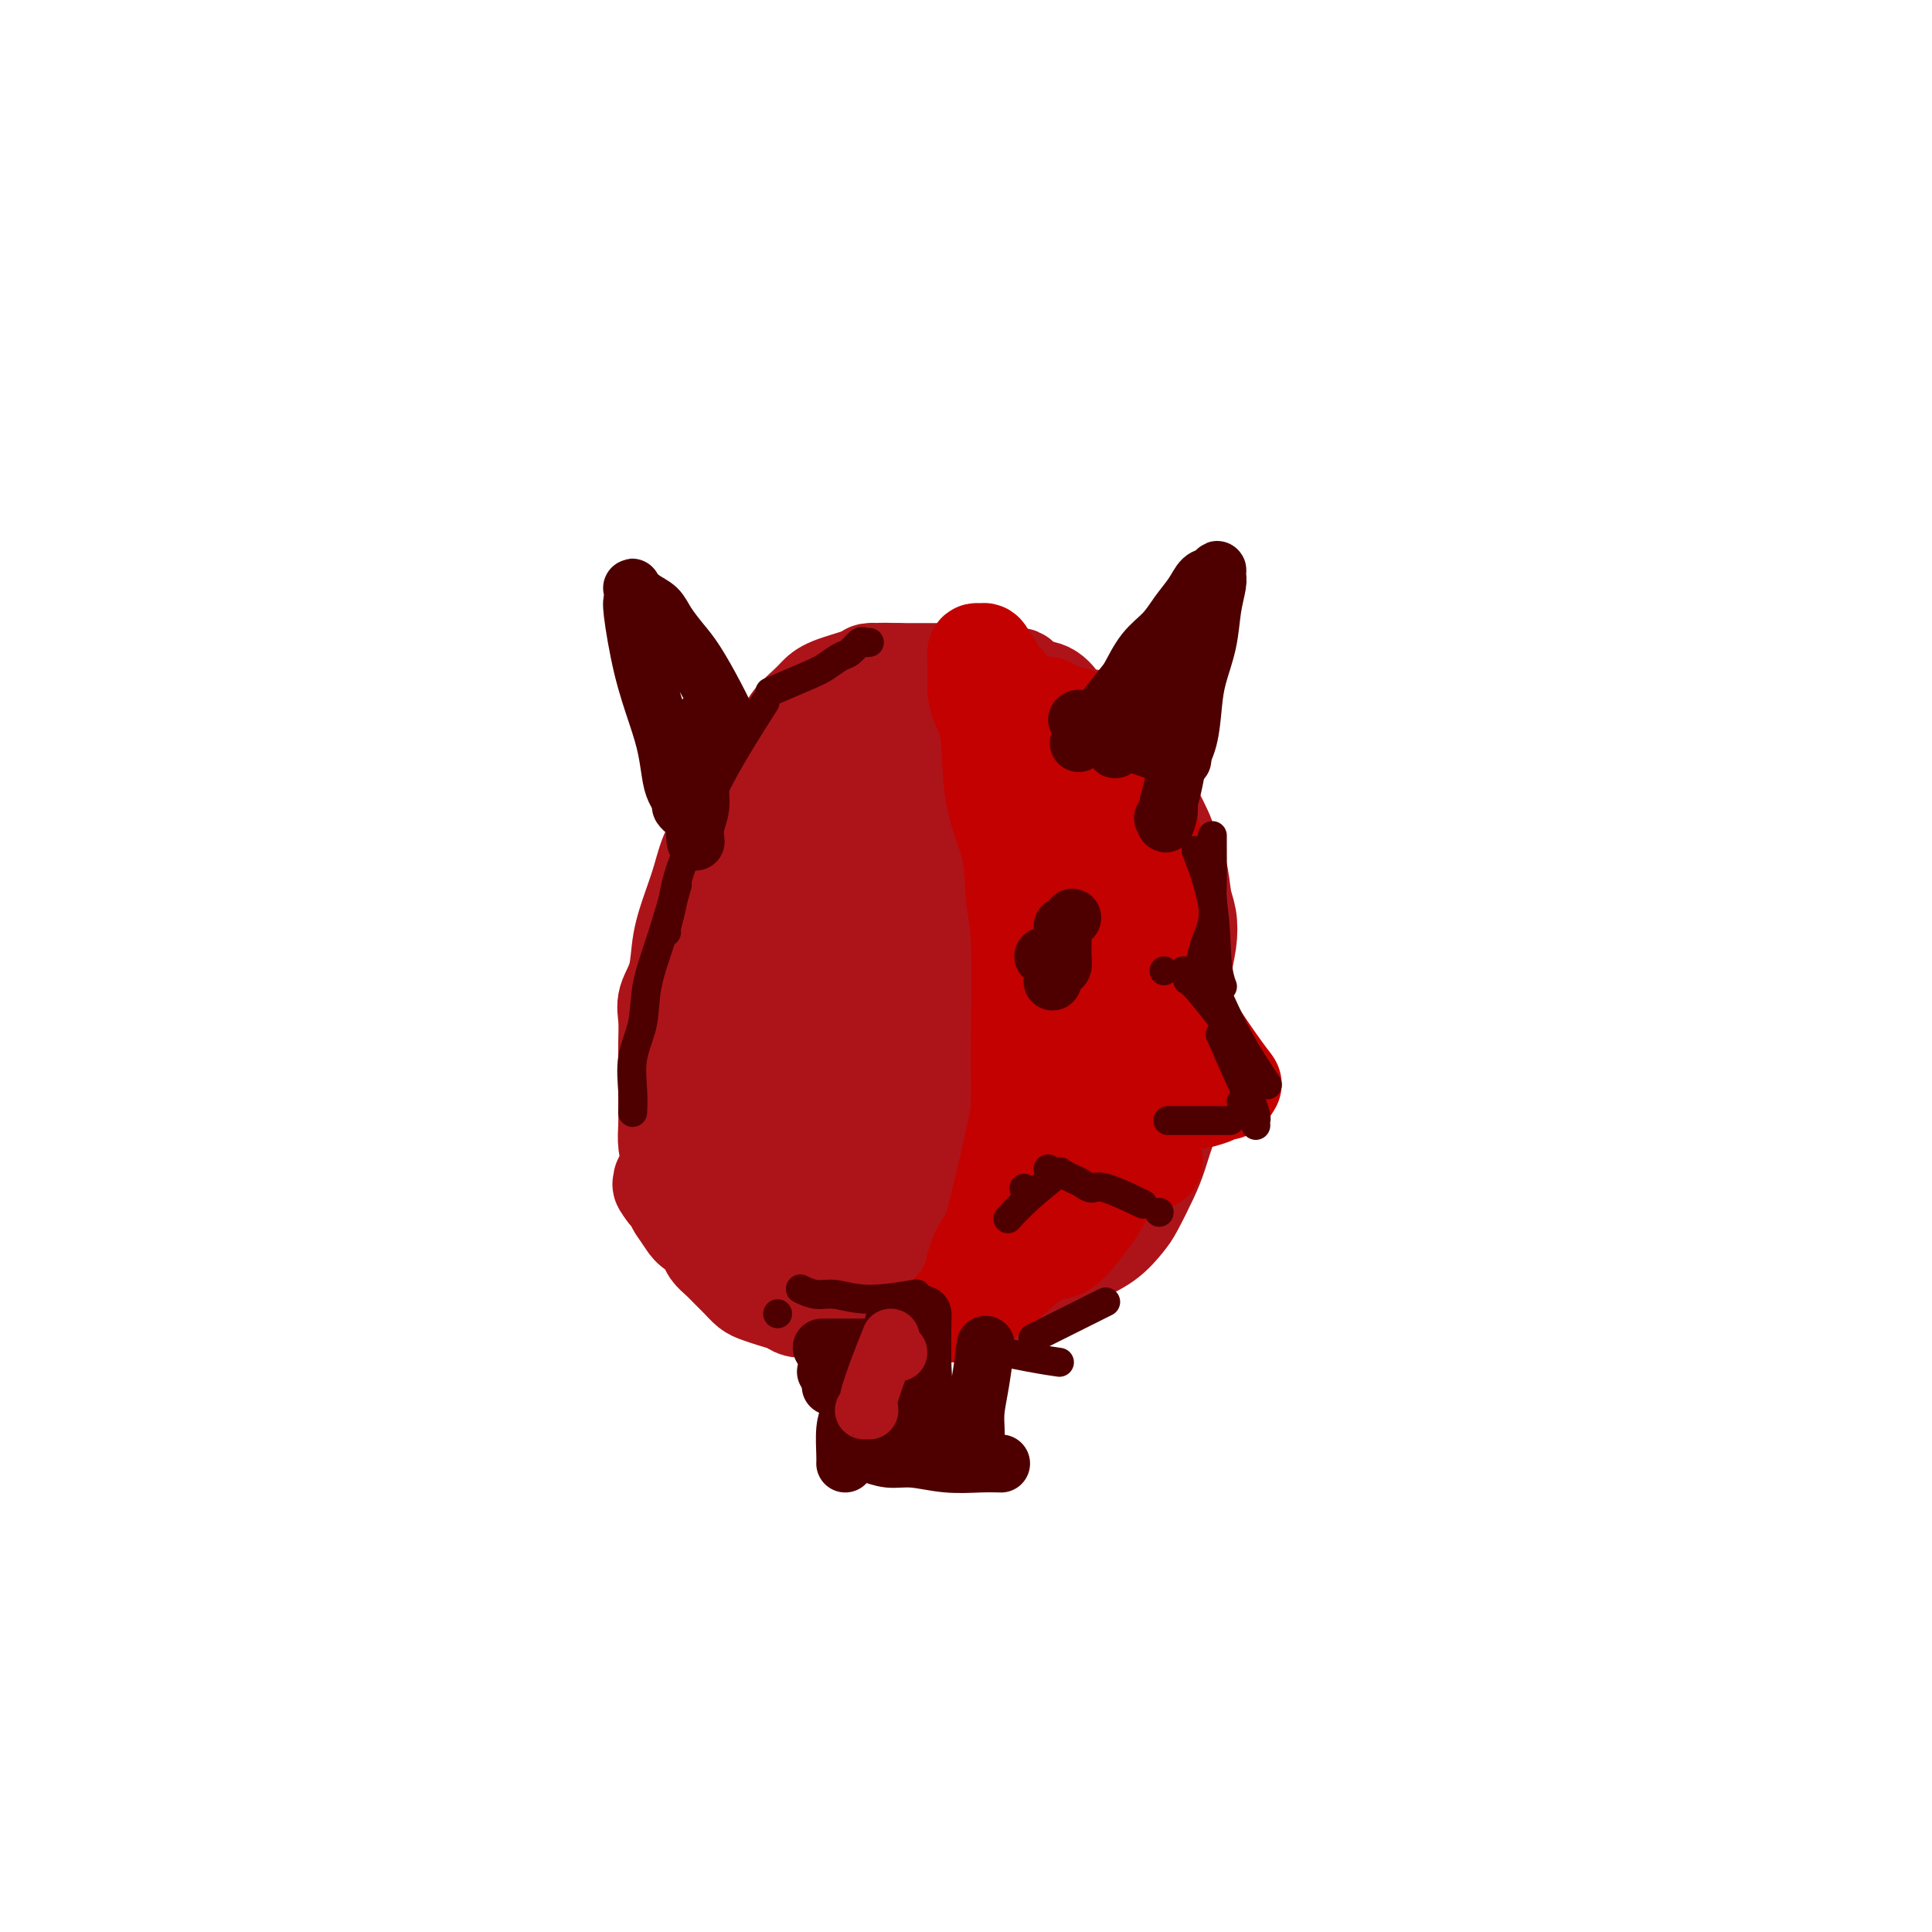 <svg viewBox='0 0 400 400' version='1.1' xmlns='http://www.w3.org/2000/svg' xmlns:xlink='http://www.w3.org/1999/xlink'><g fill='none' stroke='#AD1419' stroke-width='20' stroke-linecap='round' stroke-linejoin='round'><path d='M222,163c0.078,0.213 0.156,0.426 0,0c-0.156,-0.426 -0.546,-1.491 0,0c0.546,1.491 2.027,5.538 3,8c0.973,2.462 1.438,3.340 2,5c0.562,1.660 1.222,4.103 2,6c0.778,1.897 1.672,3.249 2,5c0.328,1.751 0.088,3.902 0,6c-0.088,2.098 -0.024,4.144 0,6c0.024,1.856 0.008,3.524 0,5c-0.008,1.476 -0.009,2.760 0,4c0.009,1.240 0.029,2.435 0,4c-0.029,1.565 -0.105,3.500 0,5c0.105,1.500 0.393,2.564 0,4c-0.393,1.436 -1.465,3.244 -2,5c-0.535,1.756 -0.532,3.461 -1,5c-0.468,1.539 -1.409,2.911 -2,4c-0.591,1.089 -0.834,1.894 -1,3c-0.166,1.106 -0.256,2.513 -1,4c-0.744,1.487 -2.142,3.056 -3,4c-0.858,0.944 -1.175,1.264 -2,2c-0.825,0.736 -2.159,1.888 -3,3c-0.841,1.112 -1.188,2.184 -2,3c-0.812,0.816 -2.089,1.376 -3,2c-0.911,0.624 -1.455,1.312 -2,2'/><path d='M209,258c-2.838,2.822 -2.432,1.879 -3,2c-0.568,0.121 -2.111,1.308 -3,2c-0.889,0.692 -1.126,0.889 -3,2c-1.874,1.111 -5.387,3.135 -7,4c-1.613,0.865 -1.328,0.572 -4,1c-2.672,0.428 -8.301,1.579 -11,2c-2.699,0.421 -2.466,0.114 -3,0c-0.534,-0.114 -1.833,-0.033 -3,0c-1.167,0.033 -2.202,0.020 -3,0c-0.798,-0.020 -1.358,-0.047 -2,0c-0.642,0.047 -1.365,0.168 -2,0c-0.635,-0.168 -1.181,-0.625 -2,-1c-0.819,-0.375 -1.910,-0.667 -3,-1c-1.090,-0.333 -2.179,-0.708 -3,-1c-0.821,-0.292 -1.376,-0.501 -2,-1c-0.624,-0.499 -1.318,-1.288 -2,-2c-0.682,-0.712 -1.352,-1.347 -2,-2c-0.648,-0.653 -1.273,-1.326 -2,-2c-0.727,-0.674 -1.557,-1.350 -2,-2c-0.443,-0.650 -0.500,-1.273 -1,-2c-0.500,-0.727 -1.444,-1.557 -2,-2c-0.556,-0.443 -0.722,-0.500 -1,-1c-0.278,-0.500 -0.666,-1.443 -1,-2c-0.334,-0.557 -0.614,-0.726 -1,-1c-0.386,-0.274 -0.877,-0.651 -1,-1c-0.123,-0.349 0.121,-0.671 0,-1c-0.121,-0.329 -0.606,-0.665 -1,-1c-0.394,-0.335 -0.697,-0.667 -1,-1'/><path d='M138,247c-2.337,-3.022 -0.680,-1.577 0,-1c0.680,0.577 0.381,0.286 0,0c-0.381,-0.286 -0.845,-0.568 -1,-1c-0.155,-0.432 -0.001,-1.015 0,-1c0.001,0.015 -0.151,0.627 0,1c0.151,0.373 0.604,0.508 1,1c0.396,0.492 0.735,1.342 1,2c0.265,0.658 0.458,1.125 1,2c0.542,0.875 1.435,2.160 2,3c0.565,0.840 0.801,1.236 2,2c1.199,0.764 3.359,1.896 5,3c1.641,1.104 2.763,2.181 4,3c1.237,0.819 2.590,1.380 4,2c1.410,0.620 2.876,1.298 4,2c1.124,0.702 1.905,1.427 3,2c1.095,0.573 2.504,0.995 4,1c1.496,0.005 3.079,-0.405 5,0c1.921,0.405 4.180,1.625 6,2c1.820,0.375 3.199,-0.095 5,0c1.801,0.095 4.023,0.755 5,1c0.977,0.245 0.710,0.076 2,0c1.290,-0.076 4.139,-0.059 6,0c1.861,0.059 2.736,0.160 4,0c1.264,-0.160 2.917,-0.582 5,-1c2.083,-0.418 4.595,-0.834 7,-2c2.405,-1.166 4.702,-3.083 7,-5'/><path d='M220,263c3.601,-1.793 3.104,-2.275 4,-3c0.896,-0.725 3.185,-1.693 5,-3c1.815,-1.307 3.157,-2.953 4,-4c0.843,-1.047 1.186,-1.494 2,-3c0.814,-1.506 2.099,-4.071 3,-6c0.901,-1.929 1.417,-3.222 2,-5c0.583,-1.778 1.232,-4.042 2,-6c0.768,-1.958 1.656,-3.609 2,-5c0.344,-1.391 0.144,-2.520 0,-4c-0.144,-1.480 -0.231,-3.311 0,-5c0.231,-1.689 0.781,-3.235 1,-5c0.219,-1.765 0.108,-3.747 0,-6c-0.108,-2.253 -0.213,-4.775 0,-7c0.213,-2.225 0.743,-4.151 1,-6c0.257,-1.849 0.241,-3.620 0,-5c-0.241,-1.380 -0.706,-2.370 -1,-4c-0.294,-1.630 -0.417,-3.899 -1,-6c-0.583,-2.101 -1.627,-4.033 -2,-5c-0.373,-0.967 -0.075,-0.969 -1,-3c-0.925,-2.031 -3.074,-6.092 -4,-8c-0.926,-1.908 -0.630,-1.662 -1,-2c-0.370,-0.338 -1.407,-1.261 -2,-2c-0.593,-0.739 -0.741,-1.293 -1,-2c-0.259,-0.707 -0.630,-1.566 -1,-2c-0.370,-0.434 -0.740,-0.441 -1,-1c-0.260,-0.559 -0.409,-1.669 -1,-2c-0.591,-0.331 -1.622,0.117 -2,0c-0.378,-0.117 -0.102,-0.801 0,-1c0.102,-0.199 0.029,0.086 0,0c-0.029,-0.086 -0.015,-0.543 0,-1'/><path d='M228,151c-2.706,-4.546 -1.472,-1.412 -1,0c0.472,1.412 0.181,1.103 0,1c-0.181,-0.103 -0.252,0.002 0,1c0.252,0.998 0.827,2.889 1,4c0.173,1.111 -0.056,1.441 0,3c0.056,1.559 0.396,4.347 1,7c0.604,2.653 1.472,5.171 2,8c0.528,2.829 0.716,5.970 1,9c0.284,3.030 0.665,5.950 1,9c0.335,3.050 0.623,6.230 1,9c0.377,2.770 0.844,5.131 1,8c0.156,2.869 0.001,6.248 0,9c-0.001,2.752 0.153,4.878 0,7c-0.153,2.122 -0.614,4.241 -1,6c-0.386,1.759 -0.696,3.159 -1,5c-0.304,1.841 -0.601,4.124 -1,6c-0.399,1.876 -0.900,3.346 -2,5c-1.100,1.654 -2.800,3.492 -4,5c-1.200,1.508 -1.898,2.685 -3,4c-1.102,1.315 -2.606,2.769 -4,4c-1.394,1.231 -2.679,2.239 -4,3c-1.321,0.761 -2.677,1.276 -4,2c-1.323,0.724 -2.611,1.658 -4,2c-1.389,0.342 -2.877,0.093 -4,0c-1.123,-0.093 -1.880,-0.029 -3,0c-1.120,0.029 -2.604,0.021 -4,0c-1.396,-0.021 -2.704,-0.057 -4,0c-1.296,0.057 -2.580,0.208 -4,0c-1.420,-0.208 -2.977,-0.774 -4,-1c-1.023,-0.226 -1.511,-0.113 -2,0'/><path d='M182,267c-4.211,-0.400 -2.240,-0.900 -2,-1c0.240,-0.100 -1.252,0.199 -2,0c-0.748,-0.199 -0.752,-0.898 -2,-1c-1.248,-0.102 -3.739,0.391 -5,0c-1.261,-0.391 -1.292,-1.666 -2,-2c-0.708,-0.334 -2.091,0.272 -3,0c-0.909,-0.272 -1.342,-1.422 -2,-2c-0.658,-0.578 -1.541,-0.584 -2,-1c-0.459,-0.416 -0.494,-1.240 -1,-2c-0.506,-0.760 -1.484,-1.454 -2,-2c-0.516,-0.546 -0.572,-0.943 -1,-2c-0.428,-1.057 -1.229,-2.775 -2,-4c-0.771,-1.225 -1.512,-1.958 -2,-3c-0.488,-1.042 -0.723,-2.393 -1,-4c-0.277,-1.607 -0.596,-3.468 -1,-5c-0.404,-1.532 -0.893,-2.733 -1,-4c-0.107,-1.267 0.167,-2.599 0,-4c-0.167,-1.401 -0.777,-2.870 -1,-4c-0.223,-1.130 -0.059,-1.921 0,-3c0.059,-1.079 0.015,-2.445 0,-4c-0.015,-1.555 -0.000,-3.299 0,-5c0.000,-1.701 -0.014,-3.357 0,-5c0.014,-1.643 0.056,-3.271 0,-5c-0.056,-1.729 -0.208,-3.558 0,-5c0.208,-1.442 0.777,-2.497 1,-4c0.223,-1.503 0.098,-3.455 0,-5c-0.098,-1.545 -0.171,-2.682 0,-4c0.171,-1.318 0.584,-2.816 1,-4c0.416,-1.184 0.833,-2.052 1,-3c0.167,-0.948 0.083,-1.974 0,-3'/><path d='M153,176c0.343,-8.002 -0.301,-3.009 0,-3c0.301,0.009 1.546,-4.968 2,-7c0.454,-2.032 0.118,-1.120 0,-1c-0.118,0.120 -0.017,-0.553 0,-1c0.017,-0.447 -0.051,-0.667 0,-1c0.051,-0.333 0.222,-0.779 0,-1c-0.222,-0.221 -0.835,-0.216 -1,0c-0.165,0.216 0.118,0.642 0,1c-0.118,0.358 -0.636,0.646 -1,1c-0.364,0.354 -0.572,0.774 -1,2c-0.428,1.226 -1.074,3.259 -2,5c-0.926,1.741 -2.131,3.189 -3,5c-0.869,1.811 -1.403,3.986 -2,6c-0.597,2.014 -1.256,3.867 -2,6c-0.744,2.133 -1.572,4.545 -2,7c-0.428,2.455 -0.454,4.953 -1,7c-0.546,2.047 -1.610,3.641 -2,5c-0.390,1.359 -0.104,2.481 0,4c0.104,1.519 0.028,3.434 0,5c-0.028,1.566 -0.008,2.781 0,4c0.008,1.219 0.005,2.441 0,4c-0.005,1.559 -0.012,3.456 0,5c0.012,1.544 0.045,2.734 0,4c-0.045,1.266 -0.167,2.607 0,4c0.167,1.393 0.622,2.836 1,4c0.378,1.164 0.679,2.047 1,3c0.321,0.953 0.660,1.977 1,3'/><path d='M141,247c0.577,6.528 0.518,2.848 1,2c0.482,-0.848 1.505,1.135 2,2c0.495,0.865 0.462,0.613 1,1c0.538,0.387 1.646,1.414 2,2c0.354,0.586 -0.046,0.731 0,1c0.046,0.269 0.538,0.662 1,1c0.462,0.338 0.894,0.623 1,1c0.106,0.377 -0.116,0.847 0,1c0.116,0.153 0.568,-0.012 1,0c0.432,0.012 0.844,0.202 1,0c0.156,-0.202 0.057,-0.796 0,-1c-0.057,-0.204 -0.071,-0.019 0,0c0.071,0.019 0.226,-0.128 0,-1c-0.226,-0.872 -0.835,-2.468 -1,-4c-0.165,-1.532 0.113,-3.002 0,-5c-0.113,-1.998 -0.619,-4.526 -1,-7c-0.381,-2.474 -0.638,-4.893 -1,-7c-0.362,-2.107 -0.829,-3.900 -1,-6c-0.171,-2.100 -0.046,-4.505 0,-7c0.046,-2.495 0.011,-5.079 0,-7c-0.011,-1.921 0.000,-3.178 0,-5c-0.000,-1.822 -0.012,-4.209 0,-6c0.012,-1.791 0.048,-2.985 0,-4c-0.048,-1.015 -0.182,-1.850 0,-3c0.182,-1.150 0.679,-2.615 1,-4c0.321,-1.385 0.468,-2.691 1,-4c0.532,-1.309 1.451,-2.622 2,-4c0.549,-1.378 0.728,-2.822 1,-4c0.272,-1.178 0.636,-2.089 1,-3'/><path d='M153,176c1.349,-3.478 1.722,-2.673 2,-3c0.278,-0.327 0.462,-1.786 1,-3c0.538,-1.214 1.430,-2.185 2,-3c0.570,-0.815 0.819,-1.475 1,-2c0.181,-0.525 0.293,-0.913 1,-2c0.707,-1.087 2.008,-2.871 3,-4c0.992,-1.129 1.676,-1.602 2,-2c0.324,-0.398 0.287,-0.722 1,-1c0.713,-0.278 2.174,-0.509 3,-1c0.826,-0.491 1.015,-1.241 2,-2c0.985,-0.759 2.766,-1.527 4,-2c1.234,-0.473 1.920,-0.650 3,-1c1.080,-0.350 2.554,-0.874 4,-1c1.446,-0.126 2.866,0.146 4,0c1.134,-0.146 1.984,-0.711 3,-1c1.016,-0.289 2.198,-0.301 3,0c0.802,0.301 1.225,0.914 2,1c0.775,0.086 1.902,-0.354 3,0c1.098,0.354 2.169,1.504 3,2c0.831,0.496 1.424,0.339 2,1c0.576,0.661 1.136,2.140 2,3c0.864,0.860 2.032,1.103 3,2c0.968,0.897 1.736,2.450 3,4c1.264,1.550 3.026,3.098 4,5c0.974,1.902 1.161,4.158 2,6c0.839,1.842 2.330,3.270 3,5c0.670,1.730 0.520,3.763 1,6c0.480,2.237 1.591,4.679 2,7c0.409,2.321 0.117,4.520 0,7c-0.117,2.480 -0.058,5.240 0,8'/><path d='M222,205c0.434,5.828 0.019,6.397 0,8c-0.019,1.603 0.357,4.239 0,7c-0.357,2.761 -1.446,5.645 -2,8c-0.554,2.355 -0.572,4.179 -1,6c-0.428,1.821 -1.266,3.640 -2,5c-0.734,1.360 -1.363,2.262 -2,4c-0.637,1.738 -1.281,4.310 -2,6c-0.719,1.690 -1.513,2.496 -2,3c-0.487,0.504 -0.667,0.706 -1,1c-0.333,0.294 -0.819,0.680 -1,1c-0.181,0.320 -0.058,0.573 0,1c0.058,0.427 0.050,1.027 0,1c-0.050,-0.027 -0.142,-0.682 0,-1c0.142,-0.318 0.518,-0.300 1,-1c0.482,-0.700 1.071,-2.120 2,-4c0.929,-1.880 2.199,-4.221 3,-7c0.801,-2.779 1.131,-5.995 2,-9c0.869,-3.005 2.275,-5.800 3,-9c0.725,-3.200 0.769,-6.806 1,-10c0.231,-3.194 0.647,-5.976 1,-9c0.353,-3.024 0.641,-6.289 1,-9c0.359,-2.711 0.787,-4.867 1,-7c0.213,-2.133 0.209,-4.243 0,-6c-0.209,-1.757 -0.625,-3.160 -1,-5c-0.375,-1.840 -0.709,-4.117 -1,-6c-0.291,-1.883 -0.539,-3.372 -1,-5c-0.461,-1.628 -1.134,-3.395 -2,-5c-0.866,-1.605 -1.926,-3.047 -3,-4c-1.074,-0.953 -2.164,-1.415 -3,-2c-0.836,-0.585 -1.418,-1.292 -2,-2'/><path d='M211,155c-2.618,-2.170 -4.162,-1.095 -5,-1c-0.838,0.095 -0.969,-0.792 -1,-1c-0.031,-0.208 0.040,0.261 -2,1c-2.040,0.739 -6.189,1.748 -9,3c-2.811,1.252 -4.283,2.748 -6,5c-1.717,2.252 -3.680,5.262 -5,8c-1.320,2.738 -1.997,5.205 -3,8c-1.003,2.795 -2.331,5.916 -3,9c-0.669,3.084 -0.679,6.129 -1,9c-0.321,2.871 -0.954,5.568 -1,8c-0.046,2.432 0.494,4.600 1,7c0.506,2.400 0.977,5.031 2,8c1.023,2.969 2.598,6.276 4,9c1.402,2.724 2.630,4.863 4,7c1.370,2.137 2.880,4.271 4,6c1.120,1.729 1.849,3.055 3,4c1.151,0.945 2.724,1.511 4,2c1.276,0.489 2.253,0.901 3,1c0.747,0.099 1.262,-0.114 2,-1c0.738,-0.886 1.698,-2.445 3,-4c1.302,-1.555 2.948,-3.107 4,-6c1.052,-2.893 1.512,-7.129 2,-11c0.488,-3.871 1.003,-7.378 1,-11c-0.003,-3.622 -0.525,-7.358 -1,-11c-0.475,-3.642 -0.905,-7.191 -2,-11c-1.095,-3.809 -2.857,-7.880 -4,-11c-1.143,-3.120 -1.667,-5.290 -3,-7c-1.333,-1.710 -3.474,-2.960 -5,-4c-1.526,-1.040 -2.436,-1.868 -3,-2c-0.564,-0.132 -0.782,0.434 -1,1'/><path d='M193,170c-1.594,-0.492 -1.080,0.778 -2,3c-0.920,2.222 -3.275,5.395 -5,9c-1.725,3.605 -2.822,7.641 -4,16c-1.178,8.359 -2.439,21.039 -3,27c-0.561,5.961 -0.421,5.201 0,7c0.421,1.799 1.124,6.157 2,9c0.876,2.843 1.925,4.171 3,5c1.075,0.829 2.178,1.161 3,1c0.822,-0.161 1.365,-0.813 2,-1c0.635,-0.187 1.361,0.093 2,-1c0.639,-1.093 1.190,-3.559 2,-6c0.810,-2.441 1.878,-4.858 3,-8c1.122,-3.142 2.299,-7.008 3,-11c0.701,-3.992 0.928,-8.109 1,-12c0.072,-3.891 -0.011,-7.557 0,-11c0.011,-3.443 0.116,-6.665 0,-9c-0.116,-2.335 -0.455,-3.784 -1,-5c-0.545,-1.216 -1.298,-2.199 -2,-3c-0.702,-0.801 -1.354,-1.421 -2,-2c-0.646,-0.579 -1.285,-1.119 -2,-1c-0.715,0.119 -1.504,0.897 -3,2c-1.496,1.103 -3.698,2.532 -6,6c-2.302,3.468 -4.706,8.975 -7,15c-2.294,6.025 -4.480,12.568 -6,18c-1.520,5.432 -2.376,9.753 -3,14c-0.624,4.247 -1.018,8.422 -1,11c0.018,2.578 0.447,3.561 1,5c0.553,1.439 1.231,3.334 2,4c0.769,0.666 1.630,0.102 2,0c0.370,-0.102 0.249,0.256 1,0c0.751,-0.256 2.376,-1.128 4,-2'/><path d='M177,250c1.960,-1.048 3.360,-2.667 5,-5c1.640,-2.333 3.519,-5.381 5,-9c1.481,-3.619 2.564,-7.810 4,-11c1.436,-3.190 3.223,-5.380 4,-12c0.777,-6.620 0.542,-17.669 0,-23c-0.542,-5.331 -1.391,-4.943 -2,-6c-0.609,-1.057 -0.979,-3.558 -2,-5c-1.021,-1.442 -2.693,-1.826 -4,-2c-1.307,-0.174 -2.249,-0.138 -3,0c-0.751,0.138 -1.310,0.379 -2,1c-0.690,0.621 -1.510,1.622 -3,3c-1.490,1.378 -3.649,3.132 -6,7c-2.351,3.868 -4.893,9.851 -7,15c-2.107,5.149 -3.781,9.463 -5,14c-1.219,4.537 -1.985,9.296 -3,13c-1.015,3.704 -2.278,6.354 -3,9c-0.722,2.646 -0.903,5.287 -1,7c-0.097,1.713 -0.110,2.497 0,3c0.110,0.503 0.343,0.723 1,1c0.657,0.277 1.738,0.610 3,1c1.262,0.390 2.705,0.837 4,1c1.295,0.163 2.444,0.043 4,0c1.556,-0.043 3.521,-0.009 5,0c1.479,0.009 2.472,-0.008 4,0c1.528,0.008 3.592,0.039 5,0c1.408,-0.039 2.159,-0.149 3,0c0.841,0.149 1.772,0.555 3,1c1.228,0.445 2.754,0.927 4,1c1.246,0.073 2.213,-0.265 3,0c0.787,0.265 1.393,1.132 2,2'/><path d='M195,256c6.760,1.321 3.159,1.125 2,1c-1.159,-0.125 0.122,-0.178 1,0c0.878,0.178 1.351,0.586 0,1c-1.351,0.414 -4.527,0.835 -6,1c-1.473,0.165 -1.245,0.076 -2,0c-0.755,-0.076 -2.493,-0.139 -4,0c-1.507,0.139 -2.781,0.478 -4,0c-1.219,-0.478 -2.382,-1.775 -4,-3c-1.618,-1.225 -3.690,-2.378 -5,-4c-1.310,-1.622 -1.856,-3.714 -3,-6c-1.144,-2.286 -2.885,-4.767 -4,-7c-1.115,-2.233 -1.605,-4.217 -2,-6c-0.395,-1.783 -0.694,-3.365 -1,-5c-0.306,-1.635 -0.618,-3.324 -1,-5c-0.382,-1.676 -0.836,-3.341 -1,-5c-0.164,-1.659 -0.040,-3.313 0,-5c0.040,-1.687 -0.004,-3.406 0,-5c0.004,-1.594 0.056,-3.062 0,-5c-0.056,-1.938 -0.222,-4.347 0,-6c0.222,-1.653 0.830,-2.551 1,-4c0.170,-1.449 -0.098,-3.449 0,-5c0.098,-1.551 0.562,-2.653 1,-4c0.438,-1.347 0.849,-2.939 1,-4c0.151,-1.061 0.040,-1.590 0,-2c-0.040,-0.410 -0.011,-0.701 0,-1c0.011,-0.299 0.003,-0.606 0,-1c-0.003,-0.394 -0.001,-0.875 0,-1c0.001,-0.125 0.000,0.107 0,0c-0.000,-0.107 -0.000,-0.554 0,-1'/><path d='M164,174c0.464,-7.054 0.124,-2.688 0,-1c-0.124,1.688 -0.033,0.700 0,0c0.033,-0.700 0.009,-1.110 0,-2c-0.009,-0.890 -0.002,-2.260 0,-3c0.002,-0.740 -0.000,-0.850 0,-2c0.000,-1.150 0.004,-3.340 0,-4c-0.004,-0.660 -0.014,0.212 0,0c0.014,-0.212 0.052,-1.506 0,-2c-0.052,-0.494 -0.194,-0.188 0,0c0.194,0.188 0.725,0.257 1,0c0.275,-0.257 0.294,-0.839 1,-1c0.706,-0.161 2.101,0.101 3,0c0.899,-0.101 1.304,-0.565 2,-1c0.696,-0.435 1.684,-0.843 3,-1c1.316,-0.157 2.961,-0.065 4,0c1.039,0.065 1.472,0.102 2,0c0.528,-0.102 1.152,-0.344 2,0c0.848,0.344 1.919,1.273 3,2c1.081,0.727 2.172,1.252 3,2c0.828,0.748 1.392,1.719 2,3c0.608,1.281 1.261,2.872 2,4c0.739,1.128 1.565,1.794 2,3c0.435,1.206 0.480,2.953 1,4c0.520,1.047 1.516,1.395 2,2c0.484,0.605 0.458,1.469 1,2c0.542,0.531 1.654,0.731 2,1c0.346,0.269 -0.072,0.608 0,1c0.072,0.392 0.635,0.836 1,1c0.365,0.164 0.533,0.047 1,0c0.467,-0.047 1.234,-0.023 2,0'/><path d='M204,182c3.656,3.871 1.796,1.048 2,0c0.204,-1.048 2.470,-0.322 4,0c1.530,0.322 2.322,0.242 3,0c0.678,-0.242 1.243,-0.644 2,-1c0.757,-0.356 1.707,-0.666 3,-1c1.293,-0.334 2.928,-0.692 4,-1c1.072,-0.308 1.579,-0.564 2,-1c0.421,-0.436 0.754,-1.050 1,-2c0.246,-0.950 0.405,-2.235 1,-3c0.595,-0.765 1.625,-1.009 2,-2c0.375,-0.991 0.093,-2.729 0,-4c-0.093,-1.271 0.002,-2.076 0,-3c-0.002,-0.924 -0.101,-1.967 0,-3c0.101,-1.033 0.404,-2.057 0,-3c-0.404,-0.943 -1.513,-1.805 -2,-3c-0.487,-1.195 -0.351,-2.725 -1,-4c-0.649,-1.275 -2.084,-2.297 -3,-3c-0.916,-0.703 -1.313,-1.087 -2,-2c-0.687,-0.913 -1.664,-2.353 -3,-3c-1.336,-0.647 -3.032,-0.499 -4,-1c-0.968,-0.501 -1.206,-1.651 -2,-2c-0.794,-0.349 -2.142,0.103 -3,0c-0.858,-0.103 -1.226,-0.760 -2,-1c-0.774,-0.240 -1.953,-0.064 -3,0c-1.047,0.064 -1.960,0.017 -3,0c-1.040,-0.017 -2.207,-0.005 -3,0c-0.793,0.005 -1.213,0.001 -2,0c-0.787,-0.001 -1.943,-0.000 -3,0c-1.057,0.000 -2.016,0.000 -3,0c-0.984,-0.000 -1.992,-0.000 -3,0'/><path d='M186,139c-4.662,-0.145 -3.816,-0.008 -4,0c-0.184,0.008 -1.399,-0.112 -2,0c-0.601,0.112 -0.588,0.456 -2,1c-1.412,0.544 -4.250,1.290 -6,2c-1.750,0.710 -2.411,1.385 -3,2c-0.589,0.615 -1.106,1.169 -2,2c-0.894,0.831 -2.165,1.940 -3,3c-0.835,1.060 -1.236,2.071 -2,3c-0.764,0.929 -1.892,1.778 -3,3c-1.108,1.222 -2.194,2.819 -3,4c-0.806,1.181 -1.330,1.945 -2,3c-0.670,1.055 -1.485,2.400 -2,4c-0.515,1.600 -0.729,3.454 -1,5c-0.271,1.546 -0.597,2.785 -1,4c-0.403,1.215 -0.882,2.406 -1,4c-0.118,1.594 0.127,3.591 0,5c-0.127,1.409 -0.625,2.232 -1,4c-0.375,1.768 -0.626,4.483 -1,7c-0.374,2.517 -0.871,4.836 -1,7c-0.129,2.164 0.109,4.172 0,6c-0.109,1.828 -0.565,3.475 -1,5c-0.435,1.525 -0.849,2.928 -1,4c-0.151,1.072 -0.041,1.811 0,3c0.041,1.189 0.011,2.826 0,4c-0.011,1.174 -0.003,1.886 0,3c0.003,1.114 0.001,2.630 0,4c-0.001,1.370 -0.000,2.594 0,4c0.000,1.406 0.000,2.994 0,4c-0.000,1.006 -0.000,1.430 0,2c0.000,0.570 0.000,1.285 0,2'/><path d='M144,243c0.000,4.702 0.000,3.458 0,3c0.000,-0.458 0.000,-0.131 0,0c0.000,0.131 0.000,0.065 0,0'/></g>
<g fill='none' stroke='#C30101' stroke-width='20' stroke-linecap='round' stroke-linejoin='round'><path d='M223,193c-0.025,0.073 -0.050,0.146 0,0c0.050,-0.146 0.176,-0.510 0,0c-0.176,0.510 -0.653,1.895 -1,4c-0.347,2.105 -0.564,4.929 -1,8c-0.436,3.071 -1.090,6.390 -2,9c-0.910,2.610 -2.075,4.513 -3,7c-0.925,2.487 -1.611,5.558 -2,8c-0.389,2.442 -0.483,4.253 -1,6c-0.517,1.747 -1.459,3.428 -2,5c-0.541,1.572 -0.680,3.034 -1,4c-0.320,0.966 -0.819,1.435 -1,2c-0.181,0.565 -0.042,1.224 0,2c0.042,0.776 -0.013,1.668 0,2c0.013,0.332 0.093,0.103 0,0c-0.093,-0.103 -0.361,-0.079 0,0c0.361,0.079 1.350,0.215 2,0c0.650,-0.215 0.961,-0.781 2,-2c1.039,-1.219 2.808,-3.092 4,-5c1.192,-1.908 1.808,-3.851 3,-6c1.192,-2.149 2.959,-4.504 4,-7c1.041,-2.496 1.357,-5.134 2,-8c0.643,-2.866 1.612,-5.962 2,-9c0.388,-3.038 0.194,-6.019 0,-9'/><path d='M228,204c0.618,-4.688 0.163,-3.408 0,-5c-0.163,-1.592 -0.034,-6.058 0,-9c0.034,-2.942 -0.027,-4.362 0,-6c0.027,-1.638 0.143,-3.493 0,-5c-0.143,-1.507 -0.545,-2.664 -1,-4c-0.455,-1.336 -0.962,-2.849 -1,-4c-0.038,-1.151 0.392,-1.939 0,-3c-0.392,-1.061 -1.608,-2.393 -2,-3c-0.392,-0.607 0.038,-0.487 0,-1c-0.038,-0.513 -0.545,-1.658 -1,-2c-0.455,-0.342 -0.858,0.118 -1,0c-0.142,-0.118 -0.024,-0.814 0,-1c0.024,-0.186 -0.046,0.137 0,0c0.046,-0.137 0.207,-0.733 0,-1c-0.207,-0.267 -0.783,-0.205 -1,0c-0.217,0.205 -0.074,0.551 0,1c0.074,0.449 0.079,0.999 0,1c-0.079,0.001 -0.243,-0.549 0,0c0.243,0.549 0.892,2.196 1,4c0.108,1.804 -0.326,3.764 0,6c0.326,2.236 1.411,4.747 2,7c0.589,2.253 0.680,4.248 1,7c0.320,2.752 0.867,6.259 1,9c0.133,2.741 -0.150,4.714 0,7c0.150,2.286 0.733,4.885 1,7c0.267,2.115 0.219,3.747 0,6c-0.219,2.253 -0.610,5.126 -1,8'/><path d='M226,223c0.886,10.969 0.602,6.892 0,7c-0.602,0.108 -1.521,4.401 -2,7c-0.479,2.599 -0.517,3.504 -1,5c-0.483,1.496 -1.412,3.581 -2,5c-0.588,1.419 -0.837,2.170 -2,4c-1.163,1.830 -3.240,4.739 -4,6c-0.760,1.261 -0.202,0.873 0,1c0.202,0.127 0.049,0.767 0,1c-0.049,0.233 0.005,0.059 0,0c-0.005,-0.059 -0.069,-0.003 0,0c0.069,0.003 0.273,-0.047 1,0c0.727,0.047 1.979,0.191 3,0c1.021,-0.191 1.811,-0.717 3,-2c1.189,-1.283 2.777,-3.322 4,-5c1.223,-1.678 2.081,-2.995 3,-5c0.919,-2.005 1.900,-4.698 3,-7c1.100,-2.302 2.318,-4.213 3,-6c0.682,-1.787 0.826,-3.449 1,-5c0.174,-1.551 0.376,-2.990 1,-5c0.624,-2.010 1.671,-4.590 2,-7c0.329,-2.410 -0.058,-4.650 0,-7c0.058,-2.350 0.561,-4.808 1,-7c0.439,-2.192 0.813,-4.116 1,-6c0.187,-1.884 0.188,-3.729 0,-6c-0.188,-2.271 -0.566,-4.970 -1,-7c-0.434,-2.030 -0.925,-3.393 -1,-5c-0.075,-1.607 0.264,-3.459 0,-5c-0.264,-1.541 -1.132,-2.770 -2,-4'/><path d='M237,170c-0.501,-3.945 0.246,-3.309 0,-4c-0.246,-0.691 -1.484,-2.710 -2,-4c-0.516,-1.290 -0.308,-1.851 -1,-3c-0.692,-1.149 -2.283,-2.885 -3,-4c-0.717,-1.115 -0.558,-1.608 -1,-2c-0.442,-0.392 -1.483,-0.684 -2,-1c-0.517,-0.316 -0.510,-0.658 -1,-1c-0.490,-0.342 -1.478,-0.684 -2,-1c-0.522,-0.316 -0.578,-0.605 -1,-1c-0.422,-0.395 -1.208,-0.894 -2,-1c-0.792,-0.106 -1.588,0.182 -2,0c-0.412,-0.182 -0.440,-0.834 -1,-1c-0.560,-0.166 -1.652,0.155 -2,0c-0.348,-0.155 0.049,-0.784 0,-1c-0.049,-0.216 -0.545,-0.017 -1,0c-0.455,0.017 -0.868,-0.148 -1,0c-0.132,0.148 0.018,0.610 0,1c-0.018,0.390 -0.205,0.708 0,1c0.205,0.292 0.800,0.557 1,1c0.200,0.443 0.004,1.063 0,2c-0.004,0.937 0.185,2.189 1,4c0.815,1.811 2.258,4.180 3,7c0.742,2.820 0.783,6.091 1,9c0.217,2.909 0.608,5.454 1,8'/><path d='M222,179c1.381,6.797 1.834,7.291 2,9c0.166,1.709 0.046,4.635 0,9c-0.046,4.365 -0.017,10.171 0,12c0.017,1.829 0.020,-0.317 0,4c-0.020,4.317 -0.065,15.097 0,19c0.065,3.903 0.241,0.930 -1,3c-1.241,2.070 -3.898,9.183 -6,14c-2.102,4.817 -3.650,7.339 -5,9c-1.350,1.661 -2.504,2.462 -3,3c-0.496,0.538 -0.336,0.812 -1,2c-0.664,1.188 -2.153,3.289 -3,4c-0.847,0.711 -1.053,0.032 -1,0c0.053,-0.032 0.365,0.583 0,1c-0.365,0.417 -1.407,0.637 -2,1c-0.593,0.363 -0.737,0.868 -1,1c-0.263,0.132 -0.645,-0.108 -1,0c-0.355,0.108 -0.683,0.565 -1,1c-0.317,0.435 -0.623,0.847 -1,1c-0.377,0.153 -0.823,0.048 -1,0c-0.177,-0.048 -0.083,-0.038 0,0c0.083,0.038 0.156,0.103 0,0c-0.156,-0.103 -0.542,-0.374 0,-1c0.542,-0.626 2.012,-1.607 3,-3c0.988,-1.393 1.494,-3.196 2,-5'/><path d='M202,263c1.096,-2.182 2.335,-3.637 4,-6c1.665,-2.363 3.756,-5.635 5,-8c1.244,-2.365 1.640,-3.825 3,-8c1.360,-4.175 3.685,-11.065 5,-15c1.315,-3.935 1.621,-4.913 2,-7c0.379,-2.087 0.830,-5.281 1,-8c0.170,-2.719 0.057,-4.964 0,-7c-0.057,-2.036 -0.060,-3.864 0,-6c0.060,-2.136 0.182,-4.581 0,-7c-0.182,-2.419 -0.668,-4.811 -1,-7c-0.332,-2.189 -0.511,-4.173 -1,-7c-0.489,-2.827 -1.287,-6.496 -2,-9c-0.713,-2.504 -1.342,-3.844 -2,-6c-0.658,-2.156 -1.346,-5.130 -2,-7c-0.654,-1.870 -1.274,-2.638 -2,-4c-0.726,-1.362 -1.556,-3.319 -2,-5c-0.444,-1.681 -0.500,-3.085 -1,-4c-0.500,-0.915 -1.443,-1.341 -2,-2c-0.557,-0.659 -0.727,-1.551 -1,-2c-0.273,-0.449 -0.647,-0.454 -1,-1c-0.353,-0.546 -0.683,-1.634 -1,-2c-0.317,-0.366 -0.621,-0.010 -1,0c-0.379,0.010 -0.834,-0.327 -1,0c-0.166,0.327 -0.045,1.319 0,2c0.045,0.681 0.013,1.052 0,2c-0.013,0.948 -0.006,2.474 0,4'/><path d='M202,143c0.242,2.301 1.346,4.054 2,6c0.654,1.946 0.859,4.085 1,7c0.141,2.915 0.220,6.605 1,10c0.780,3.395 2.262,6.494 3,10c0.738,3.506 0.734,7.418 1,10c0.266,2.582 0.803,3.833 1,9c0.197,5.167 0.053,14.250 0,19c-0.053,4.750 -0.016,5.168 0,7c0.016,1.832 0.012,5.077 0,7c-0.012,1.923 -0.030,2.525 -1,7c-0.970,4.475 -2.891,12.823 -4,17c-1.109,4.177 -1.407,4.184 -2,5c-0.593,0.816 -1.483,2.441 -2,4c-0.517,1.559 -0.661,3.052 -1,4c-0.339,0.948 -0.871,1.350 -1,2c-0.129,0.650 0.146,1.548 0,2c-0.146,0.452 -0.712,0.458 -1,1c-0.288,0.542 -0.298,1.619 0,2c0.298,0.381 0.904,0.066 1,0c0.096,-0.066 -0.317,0.117 0,0c0.317,-0.117 1.365,-0.533 2,-1c0.635,-0.467 0.858,-0.984 2,-2c1.142,-1.016 3.203,-2.530 5,-4c1.797,-1.470 3.330,-2.896 5,-4c1.670,-1.104 3.477,-1.887 5,-3c1.523,-1.113 2.761,-2.557 4,-4'/><path d='M223,254c4.243,-3.450 2.850,-3.075 3,-4c0.150,-0.925 1.843,-3.152 3,-5c1.157,-1.848 1.778,-3.318 3,-7c1.222,-3.682 3.045,-9.575 4,-13c0.955,-3.425 1.040,-4.383 1,-6c-0.040,-1.617 -0.206,-3.894 0,-6c0.206,-2.106 0.785,-4.042 1,-6c0.215,-1.958 0.068,-3.937 0,-6c-0.068,-2.063 -0.057,-4.210 0,-6c0.057,-1.790 0.160,-3.222 0,-5c-0.160,-1.778 -0.581,-3.902 -1,-6c-0.419,-2.098 -0.834,-4.171 -1,-5c-0.166,-0.829 -0.083,-0.415 0,0'/><path d='M235,230c-0.069,0.017 -0.137,0.033 0,0c0.137,-0.033 0.481,-0.117 0,0c-0.481,0.117 -1.786,0.434 0,0c1.786,-0.434 6.663,-1.618 9,-2c2.337,-0.382 2.132,0.038 3,0c0.868,-0.038 2.807,-0.536 4,-1c1.193,-0.464 1.640,-0.895 2,-1c0.360,-0.105 0.633,0.116 1,0c0.367,-0.116 0.830,-0.570 1,-1c0.170,-0.430 0.049,-0.837 0,-1c-0.049,-0.163 -0.024,-0.081 0,0'/><path d='M255,224c0.029,0.038 0.057,0.077 0,0c-0.057,-0.077 -0.200,-0.268 0,0c0.200,0.268 0.743,0.995 0,0c-0.743,-0.995 -2.770,-3.714 -5,-7c-2.230,-3.286 -4.661,-7.140 -6,-9c-1.339,-1.860 -1.586,-1.725 -2,-2c-0.414,-0.275 -0.996,-0.959 -2,-2c-1.004,-1.041 -2.430,-2.440 -3,-3c-0.570,-0.560 -0.285,-0.280 0,0'/><path d='M238,241c0.899,-0.506 1.798,-1.012 0,0c-1.798,1.012 -6.292,3.542 -9,5c-2.708,1.458 -3.631,1.845 -4,2c-0.369,0.155 -0.185,0.077 0,0'/></g>
<g fill='none' stroke='#4E0000' stroke-width='6' stroke-linecap='round' stroke-linejoin='round'><path d='M256,215c-0.188,-0.249 -0.376,-0.498 0,0c0.376,0.498 1.317,1.742 0,0c-1.317,-1.742 -4.893,-6.469 -7,-9c-2.107,-2.531 -2.745,-2.866 -3,-3c-0.255,-0.134 -0.128,-0.067 0,0'/><path d='M252,208c0.000,0.000 0.000,0.000 0,0c0.000,0.000 0.000,-0.000 0,0c0.000,0.000 0.000,0.000 0,0'/><path d='M253,215c0.107,0.247 0.215,0.493 0,0c-0.215,-0.493 -0.751,-1.727 0,0c0.751,1.727 2.790,6.414 4,9c1.210,2.586 1.592,3.071 2,4c0.408,0.929 0.841,2.300 1,3c0.159,0.700 0.043,0.727 0,1c-0.043,0.273 -0.012,0.792 0,1c0.012,0.208 0.006,0.104 0,0'/><path d='M254,232c0.056,0.000 0.113,0.000 0,0c-0.113,0.000 -0.395,0.000 0,0c0.395,0.000 1.467,0.000 0,0c-1.467,-0.000 -5.472,-0.000 -8,0c-2.528,0.000 -3.579,0.000 -4,0c-0.421,-0.000 -0.210,0.000 0,0'/><path d='M257,228c0.000,0.000 0.000,0.000 0,0c0.000,0.000 0.000,0.000 0,0c0.000,0.000 0.000,0.000 0,0'/><path d='M262,224c-0.120,-0.179 -0.239,-0.357 0,0c0.239,0.357 0.837,1.250 0,0c-0.837,-1.250 -3.110,-4.644 -5,-8c-1.890,-3.356 -3.397,-6.673 -4,-8c-0.603,-1.327 -0.301,-0.663 0,0'/><path d='M241,201c0.000,0.000 0.000,0.000 0,0c0.000,0.000 0.000,-0.000 0,0c-0.000,0.000 0.000,0.000 0,0'/><path d='M248,203c-0.004,0.038 -0.008,0.077 0,0c0.008,-0.077 0.026,-0.268 0,0c-0.026,0.268 -0.098,0.995 0,0c0.098,-0.995 0.366,-3.713 1,-6c0.634,-2.287 1.634,-4.144 2,-6c0.366,-1.856 0.098,-3.713 0,-5c-0.098,-1.287 -0.026,-2.005 0,-4c0.026,-1.995 0.007,-5.268 0,-7c-0.007,-1.732 -0.002,-1.923 0,-2c0.002,-0.077 0.001,-0.038 0,0'/><path d='M253,204c-0.029,-0.076 -0.057,-0.151 0,0c0.057,0.151 0.200,0.529 0,0c-0.200,-0.529 -0.744,-1.967 -1,-5c-0.256,-3.033 -0.223,-7.663 -1,-12c-0.777,-4.337 -2.365,-8.382 -3,-10c-0.635,-1.618 -0.318,-0.809 0,0'/><path d='M245,201c0.000,0.000 0.000,0.000 0,0c0.000,0.000 0.000,-0.000 0,0c0.000,0.000 0.000,0.000 0,0'/><path d='M240,251c0.000,0.000 0.000,0.000 0,0c0.000,0.000 0.000,0.000 0,0c0.000,-0.000 0.000,0.000 0,0'/><path d='M228,270c-0.271,0.136 -0.542,0.271 0,0c0.542,-0.271 1.898,-0.949 0,0c-1.898,0.949 -7.049,3.525 -10,5c-2.951,1.475 -3.700,1.850 -4,2c-0.300,0.150 -0.150,0.075 0,0'/><path d='M219,282c-0.102,-0.014 -0.204,-0.029 0,0c0.204,0.029 0.715,0.100 0,0c-0.715,-0.100 -2.654,-0.373 -6,-1c-3.346,-0.627 -8.099,-1.608 -10,-2c-1.901,-0.392 -0.951,-0.196 0,0'/><path d='M189,268c-0.223,0.039 -0.446,0.078 0,0c0.446,-0.078 1.562,-0.273 0,0c-1.562,0.273 -5.803,1.015 -9,1c-3.197,-0.015 -5.352,-0.788 -7,-1c-1.648,-0.212 -2.790,0.135 -4,0c-1.210,-0.135 -2.489,-0.753 -3,-1c-0.511,-0.247 -0.256,-0.124 0,0'/><path d='M161,272c0.000,0.000 0.000,0.000 0,0c0.000,0.000 0.000,0.000 0,0c0.000,-0.000 0.000,0.000 0,0'/><path d='M158,146c-0.116,0.182 -0.232,0.363 0,0c0.232,-0.363 0.813,-1.271 0,0c-0.813,1.271 -3.020,4.719 -5,8c-1.980,3.281 -3.735,6.393 -5,9c-1.265,2.607 -2.042,4.709 -3,7c-0.958,2.291 -2.099,4.772 -3,7c-0.901,2.228 -1.562,4.205 -2,6c-0.438,1.795 -0.654,3.409 -1,5c-0.346,1.591 -0.824,3.159 -1,4c-0.176,0.841 -0.050,0.955 0,1c0.050,0.045 0.025,0.023 0,0'/><path d='M140,184c0.018,-0.063 0.036,-0.127 0,0c-0.036,0.127 -0.127,0.443 0,0c0.127,-0.443 0.471,-1.647 0,0c-0.471,1.647 -1.758,6.145 -3,10c-1.242,3.855 -2.438,7.069 -3,10c-0.562,2.931 -0.490,5.581 -1,8c-0.510,2.419 -1.601,4.607 -2,7c-0.399,2.393 -0.108,4.990 0,7c0.108,2.010 0.031,3.431 0,4c-0.031,0.569 -0.015,0.284 0,0'/><path d='M160,143c0.186,-0.079 0.371,-0.158 0,0c-0.371,0.158 -1.299,0.552 0,0c1.299,-0.552 4.824,-2.050 7,-3c2.176,-0.950 3.003,-1.351 4,-2c0.997,-0.649 2.166,-1.547 3,-2c0.834,-0.453 1.334,-0.461 2,-1c0.666,-0.539 1.498,-1.608 2,-2c0.502,-0.392 0.674,-0.105 1,0c0.326,0.105 0.808,0.030 1,0c0.192,-0.030 0.096,-0.015 0,0'/><path d='M236,249c-0.192,-0.093 -0.383,-0.186 0,0c0.383,0.186 1.341,0.650 0,0c-1.341,-0.650 -4.980,-2.412 -7,-3c-2.020,-0.588 -2.422,0.000 -3,0c-0.578,-0.000 -1.332,-0.588 -2,-1c-0.668,-0.412 -1.251,-0.646 -2,-1c-0.749,-0.354 -1.663,-0.826 -2,-1c-0.337,-0.174 -0.096,-0.050 0,0c0.096,0.050 0.048,0.025 0,0'/><path d='M217,242c0.000,0.000 0.000,0.000 0,0c0.000,0.000 0.000,0.000 0,0c0.000,0.000 0.000,0.000 0,0c0.000,-0.000 0.000,0.000 0,0'/><path d='M219,243c-0.150,0.120 -0.300,0.239 0,0c0.300,-0.239 1.049,-0.837 0,0c-1.049,0.837 -3.898,3.110 -6,5c-2.102,1.890 -3.458,3.397 -4,4c-0.542,0.603 -0.271,0.301 0,0'/><path d='M212,246c0.000,0.000 0.000,0.000 0,0c0.000,0.000 0.000,0.000 0,0c0.000,0.000 0.000,0.000 0,0'/></g>
<g fill='none' stroke='#4E0000' stroke-width='12' stroke-linecap='round' stroke-linejoin='round'><path d='M222,190c0.000,0.000 0.000,0.000 0,0c0.000,0.000 -0.000,0.000 0,0c0.000,0.000 0.000,0.000 0,0'/><path d='M220,192c0.000,0.071 0.001,0.141 0,0c-0.001,-0.141 -0.003,-0.495 0,0c0.003,0.495 0.011,1.839 0,3c-0.011,1.161 -0.042,2.140 0,3c0.042,0.860 0.155,1.602 0,2c-0.155,0.398 -0.580,0.453 -1,1c-0.420,0.547 -0.834,1.585 -1,2c-0.166,0.415 -0.083,0.208 0,0'/><path d='M216,198c0.000,0.000 0.000,0.000 0,0c0.000,0.000 0.000,0.000 0,0c-0.000,0.000 0.000,0.000 0,0c-0.000,0.000 0.000,0.000 0,0'/><path d='M151,150c0.017,0.035 0.034,0.071 0,0c-0.034,-0.071 -0.119,-0.247 0,0c0.119,0.247 0.442,0.919 0,0c-0.442,-0.919 -1.651,-3.429 -3,-6c-1.349,-2.571 -2.840,-5.202 -4,-7c-1.160,-1.798 -1.989,-2.762 -3,-4c-1.011,-1.238 -2.204,-2.750 -3,-4c-0.796,-1.250 -1.194,-2.237 -2,-3c-0.806,-0.763 -2.021,-1.302 -3,-2c-0.979,-0.698 -1.721,-1.555 -2,-2c-0.279,-0.445 -0.093,-0.477 0,0c0.093,0.477 0.095,1.462 0,2c-0.095,0.538 -0.285,0.630 0,3c0.285,2.370 1.046,7.019 2,11c0.954,3.981 2.102,7.294 3,10c0.898,2.706 1.546,4.805 2,7c0.454,2.195 0.714,4.487 1,6c0.286,1.513 0.599,2.248 1,3c0.401,0.752 0.891,1.521 1,2c0.109,0.479 -0.163,0.667 0,1c0.163,0.333 0.761,0.809 1,1c0.239,0.191 0.120,0.095 0,0'/><path d='M146,149c0.009,0.134 0.017,0.268 0,0c-0.017,-0.268 -0.061,-0.939 0,0c0.061,0.939 0.227,3.489 0,6c-0.227,2.511 -0.845,4.985 -1,7c-0.155,2.015 0.154,3.571 0,5c-0.154,1.429 -0.772,2.731 -1,4c-0.228,1.269 -0.065,2.505 0,3c0.065,0.495 0.033,0.247 0,0'/><path d='M224,153c0.193,-0.250 0.385,-0.499 0,0c-0.385,0.499 -1.348,1.747 0,0c1.348,-1.747 5.007,-6.490 7,-9c1.993,-2.510 2.319,-2.786 3,-4c0.681,-1.214 1.715,-3.365 3,-5c1.285,-1.635 2.820,-2.752 4,-4c1.180,-1.248 2.005,-2.626 3,-4c0.995,-1.374 2.161,-2.744 3,-4c0.839,-1.256 1.350,-2.399 2,-3c0.650,-0.601 1.439,-0.659 2,-1c0.561,-0.341 0.894,-0.964 1,-1c0.106,-0.036 -0.017,0.516 0,1c0.017,0.484 0.173,0.899 0,2c-0.173,1.101 -0.675,2.888 -1,5c-0.325,2.112 -0.472,4.550 -1,7c-0.528,2.450 -1.437,4.913 -2,7c-0.563,2.087 -0.781,3.797 -1,6c-0.219,2.203 -0.440,4.900 -1,7c-0.560,2.100 -1.458,3.604 -2,5c-0.542,1.396 -0.726,2.685 -1,4c-0.274,1.315 -0.637,2.658 -1,4'/><path d='M242,166c-1.488,7.821 -0.208,3.375 0,2c0.208,-1.375 -0.655,0.321 -1,1c-0.345,0.679 -0.173,0.339 0,0'/><path d='M244,157c-0.237,-0.076 -0.475,-0.152 0,0c0.475,0.152 1.662,0.530 0,0c-1.662,-0.530 -6.172,-1.970 -9,-3c-2.828,-1.030 -3.973,-1.649 -5,-2c-1.027,-0.351 -1.935,-0.434 -3,-1c-1.065,-0.566 -2.287,-1.614 -3,-2c-0.713,-0.386 -0.918,-0.110 -1,0c-0.082,0.110 -0.041,0.055 0,0'/><path d='M246,136c-0.312,0.433 -0.623,0.866 0,0c0.623,-0.866 2.181,-3.030 0,0c-2.181,3.030 -8.100,11.256 -11,15c-2.900,3.744 -2.781,3.008 -3,3c-0.219,-0.008 -0.777,0.712 -1,1c-0.223,0.288 -0.112,0.144 0,0'/><path d='M233,150c0.000,0.000 0.000,0.000 0,0c0.000,0.000 -0.000,0.000 0,0c0.000,0.000 0.000,0.000 0,0c-0.000,0.000 0.000,0.000 0,0'/><path d='M177,288c-0.022,0.099 -0.044,0.197 0,0c0.044,-0.197 0.156,-0.690 0,0c-0.156,0.690 -0.578,2.563 -1,4c-0.422,1.437 -0.845,2.437 -1,4c-0.155,1.563 -0.042,3.690 0,5c0.042,1.310 0.012,1.803 0,2c-0.012,0.197 -0.006,0.099 0,0'/><path d='M191,273c-0.004,0.261 -0.009,0.522 0,0c0.009,-0.522 0.030,-1.828 0,0c-0.030,1.828 -0.113,6.788 0,10c0.113,3.212 0.422,4.675 0,6c-0.422,1.325 -1.575,2.510 -2,4c-0.425,1.490 -0.121,3.283 0,4c0.121,0.717 0.061,0.359 0,0'/><path d='M204,279c-0.022,0.171 -0.044,0.341 0,0c0.044,-0.341 0.155,-1.195 0,0c-0.155,1.195 -0.578,4.439 -1,7c-0.422,2.561 -0.845,4.438 -1,6c-0.155,1.562 -0.041,2.811 0,4c0.041,1.189 0.011,2.320 0,3c-0.011,0.680 -0.003,0.909 0,1c0.003,0.091 0.002,0.046 0,0'/><path d='M207,303c-0.077,-0.002 -0.155,-0.005 0,0c0.155,0.005 0.541,0.016 0,0c-0.541,-0.016 -2.011,-0.061 -4,0c-1.989,0.061 -4.498,0.226 -7,0c-2.502,-0.226 -4.996,-0.845 -7,-1c-2.004,-0.155 -3.516,0.154 -5,0c-1.484,-0.154 -2.938,-0.772 -4,-1c-1.062,-0.228 -1.732,-0.065 -2,0c-0.268,0.065 -0.134,0.033 0,0'/><path d='M187,279c0.072,-0.008 0.144,-0.016 0,0c-0.144,0.016 -0.502,0.056 0,0c0.502,-0.056 1.866,-0.207 0,0c-1.866,0.207 -6.962,0.774 -9,1c-2.038,0.226 -1.019,0.113 0,0'/><path d='M184,279c0.024,0.000 0.047,0.000 0,0c-0.047,0.000 -0.165,0.000 0,0c0.165,0.000 0.611,0.000 0,0c-0.611,0.000 -2.280,0.000 -5,0c-2.720,0.000 -6.491,-0.000 -8,0c-1.509,0.000 -0.754,0.000 0,0'/><path d='M181,279c0.000,0.000 0.000,0.000 0,0c0.000,0.000 0.000,0.000 0,0c0.000,-0.000 0.000,0.000 0,0'/><path d='M172,287c0.000,0.000 0.000,0.000 0,0c0.000,0.000 0.000,0.000 0,0c0.000,0.000 0.000,0.000 0,0'/><path d='M196,293c-0.180,0.000 -0.361,0.000 0,0c0.361,0.000 1.262,0.000 0,0c-1.262,0.000 -4.689,-0.000 -7,0c-2.311,0.000 -3.507,0.000 -5,0c-1.493,0.000 -3.284,0.000 -4,0c-0.716,0.000 -0.358,0.000 0,0'/><path d='M191,295c0.000,0.000 0.000,0.000 0,0c0.000,0.000 0.000,0.000 0,0c0.000,0.000 0.000,0.000 0,0'/><path d='M185,274c0.000,0.000 0.000,0.000 0,0c0.000,0.000 0.000,0.000 0,0c-0.000,0.000 0.000,0.000 0,0c0.000,0.000 0.000,0.000 0,0'/><path d='M171,284c0.000,0.000 0.000,0.000 0,0c0.000,0.000 0.000,0.000 0,0c-0.000,0.000 0.000,0.000 0,0c0.000,0.000 0.000,0.000 0,0'/></g>
<g fill='none' stroke='#AD1419' stroke-width='12' stroke-linecap='round' stroke-linejoin='round'><path d='M186,280c0.000,0.000 0.000,0.000 0,0c0.000,0.000 0.000,0.000 0,0c0.000,0.000 0.000,0.000 0,0'/><path d='M184,278c-0.124,0.309 -0.247,0.619 0,0c0.247,-0.619 0.865,-2.166 0,0c-0.865,2.166 -3.211,8.044 -4,11c-0.789,2.956 -0.020,2.988 0,3c0.020,0.012 -0.709,0.003 -1,0c-0.291,-0.003 -0.146,-0.002 0,0'/></g>
</svg>